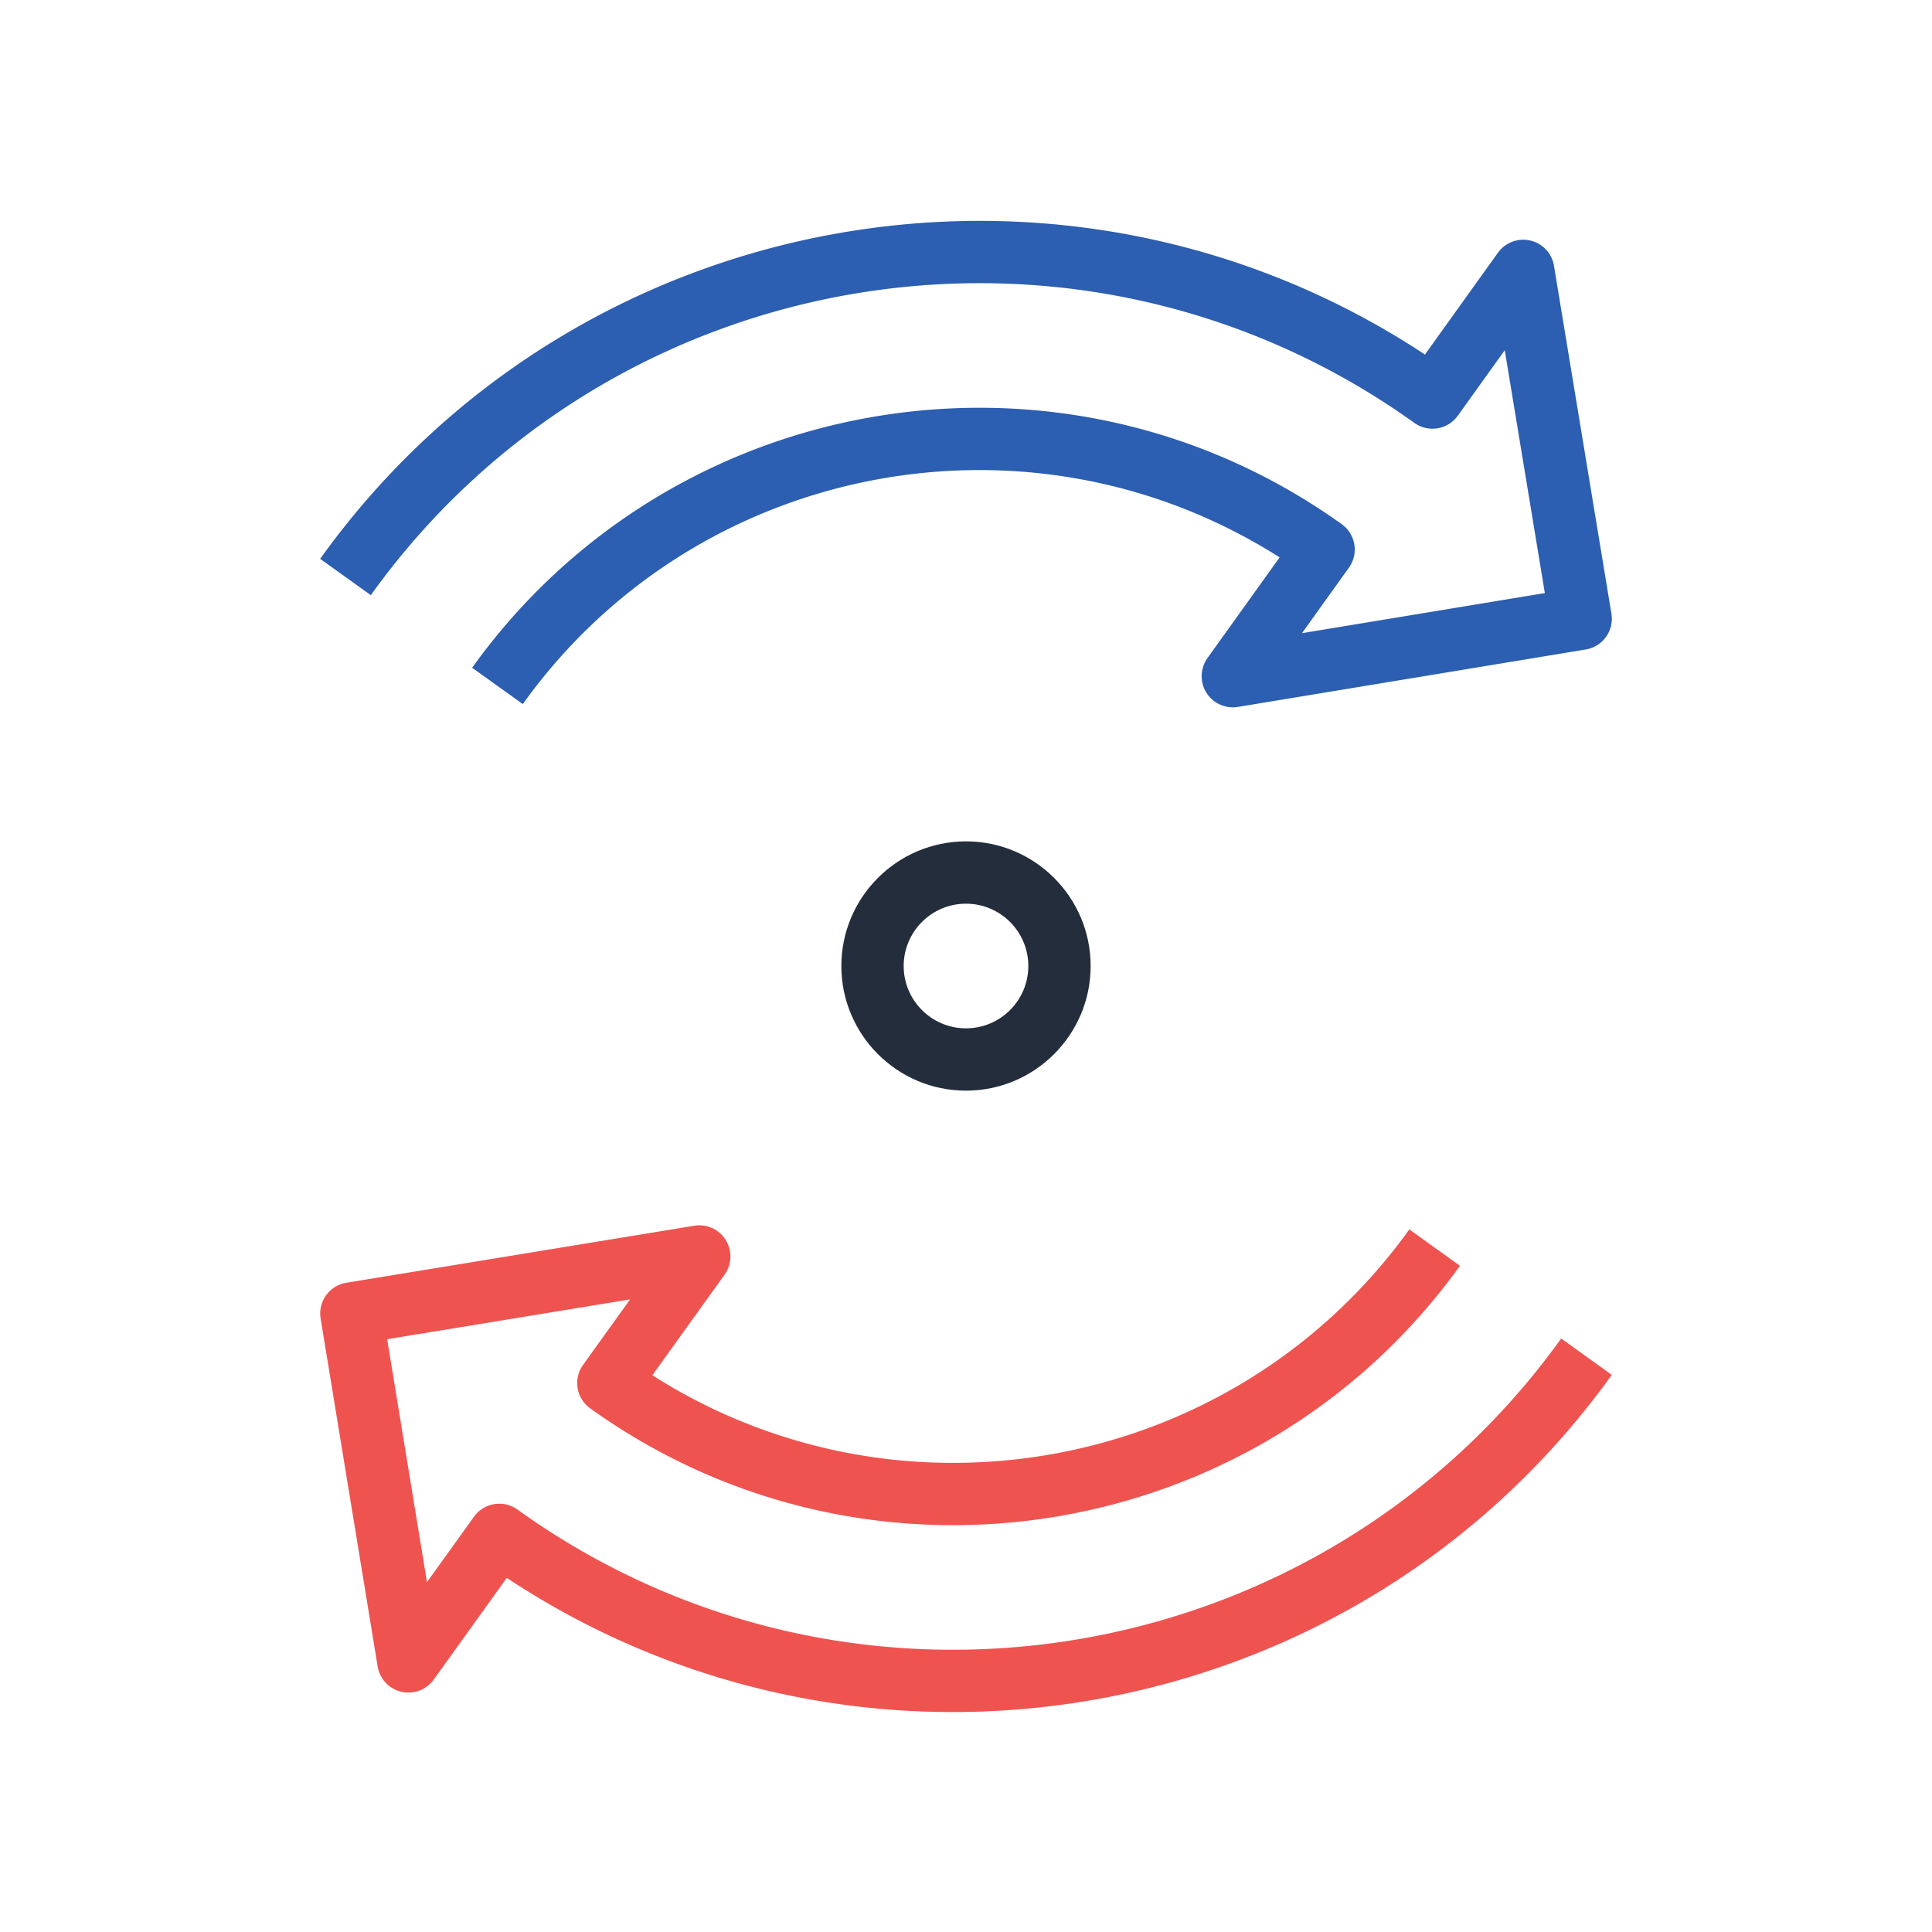 <svg xmlns="http://www.w3.org/2000/svg" viewBox="0 0 496.007 496.007"><path d="M134.22 180.755l-13.005-9.32c51.389-71.712 151.54-88.246 223.252-36.857a8.003 8.003 0 011.843 11.163l-12.05 16.816 62.354-10.294-10.295-62.354-12.05 16.816a8.003 8.003 0 01-11.163 1.842c-86.05-61.664-206.238-41.822-267.902 44.228l-13.006-9.32c65.243-91.044 190.951-113.672 283.637-52.45l18.728-26.134a8.013 8.013 0 018.318-3.133 7.973 7.973 0 016.077 6.49L413.7 157.55a7.991 7.991 0 01-6.589 9.195l-89.3 14.743a8.031 8.031 0 01-8.1-3.669 8.013 8.013 0 01.294-8.883l18.513-25.836c-63.956-40.703-149.61-24.705-194.298 37.656z" fill="#2c5eb1"/><path d="M100.18 433.036a8.003 8.003 0 01-3.225-5.204l-14.641-89.317a7.991 7.991 0 016.6-9.188l89.317-14.64a7.95 7.95 0 018.095 3.677 8.005 8.005 0 01-.303 8.884l-18.544 25.814c63.91 40.777 149.582 24.876 194.342-37.434l12.995 9.335c-51.472 71.653-151.641 88.073-223.295 36.602a7.998 7.998 0 01-1.83-11.165l12.07-16.802-62.366 10.222 10.223 62.367 12.07-16.803a7.998 7.998 0 0111.164-1.83c85.98 61.763 206.19 42.058 267.953-43.922l12.995 9.335c-65.347 90.97-191.087 113.45-283.697 52.126l-18.757 26.113a8.005 8.005 0 01-8.322 3.124 7.899 7.899 0 01-2.843-1.294z" fill="#ef5350"/><path d="M248.003 280.007c-17.648 0-32-14.352-32-32s14.352-32 32-32 32 14.352 32 32-14.352 32-32 32zm0-48c-8.824 0-16 7.176-16 16s7.176 16 16 16 16-7.176 16-16-7.176-16-16-16z" fill="#242d3c"/></svg>